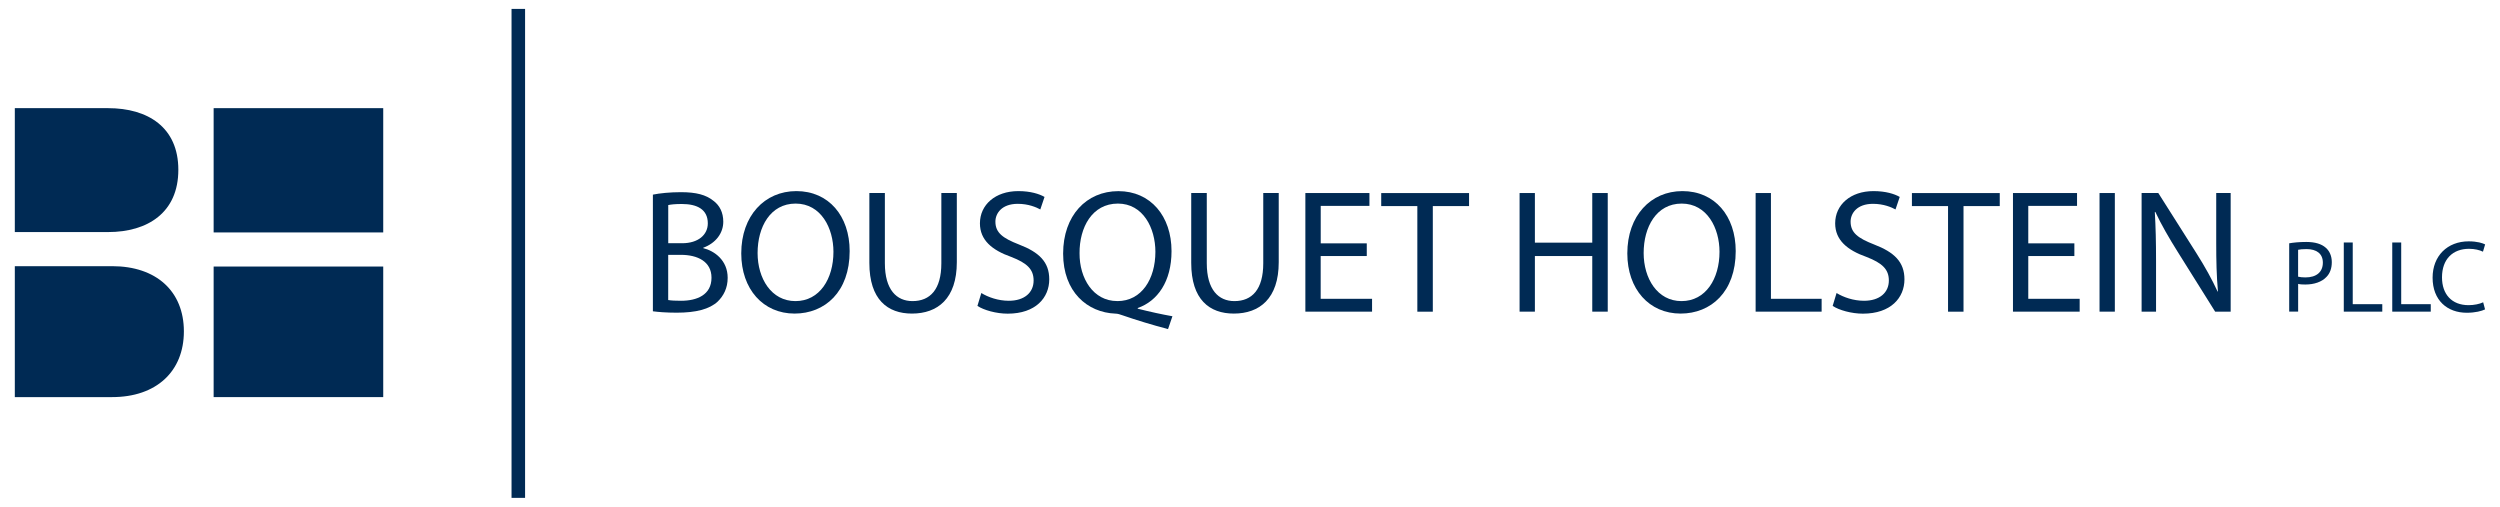 <svg enable-background="new 0 0 609.1 123.46" viewBox="0 0 609.1 123.46" xmlns="http://www.w3.org/2000/svg"><g fill="#002a54"><path d="m159.07 47.42c1.63-.34 4.2-.6 6.82-.6 3.73 0 6.13.64 7.93 2.1 1.5 1.11 2.4 2.83 2.4 5.1 0 2.79-1.84 5.23-4.89 6.34v.09c2.74.68 5.96 2.96 5.96 7.24 0 2.49-.99 4.38-2.44 5.79-2.01 1.85-5.27 2.7-9.99 2.7-2.57 0-4.54-.17-5.79-.34zm3.73 11.84h3.39c3.94 0 6.26-2.06 6.26-4.84 0-3.39-2.57-4.72-6.34-4.72-1.72 0-2.7.13-3.3.26v9.3zm0 13.84c.73.13 1.8.18 3.13.18 3.86 0 7.42-1.42 7.42-5.62 0-3.94-3.39-5.57-7.46-5.57h-3.09z"/><path d="m207.01 61.18c0 9.95-6.05 15.22-13.42 15.22-7.63 0-12.99-5.92-12.99-14.66 0-9.18 5.7-15.18 13.42-15.18 7.88 0 12.99 6.05 12.99 14.62zm-22.43.47c0 6.18 3.34 11.71 9.22 11.71 5.92 0 9.26-5.45 9.26-12.01 0-5.74-3-11.75-9.22-11.75-6.17.01-9.26 5.71-9.26 12.05z"/><path d="m215.59 47.03v17.11c0 6.47 2.87 9.22 6.73 9.22 4.29 0 7.03-2.83 7.03-9.22v-17.11h3.77v16.85c0 8.87-4.67 12.52-10.93 12.52-5.92 0-10.38-3.39-10.38-12.35v-17.02z"/><path d="m239.09 71.39c1.67 1.03 4.12 1.89 6.69 1.89 3.82 0 6.05-2.01 6.05-4.93 0-2.7-1.54-4.24-5.45-5.75-4.72-1.67-7.63-4.12-7.63-8.19 0-4.5 3.73-7.85 9.35-7.85 2.96 0 5.1.68 6.39 1.42l-1.03 3.05c-.94-.52-2.87-1.37-5.49-1.37-3.94 0-5.45 2.36-5.45 4.33 0 2.7 1.76 4.03 5.75 5.58 4.89 1.88 7.37 4.24 7.37 8.49 0 4.46-3.3 8.36-10.12 8.36-2.79 0-5.83-.86-7.38-1.89z"/><path d="m284.58 80.18c-3.9-1.03-7.72-2.19-11.06-3.35-.6-.21-1.2-.42-1.76-.42-6.86-.26-12.74-5.32-12.74-14.62 0-9.26 5.66-15.22 13.46-15.22 7.85 0 12.95 6.09 12.95 14.62 0 7.42-3.43 12.18-8.23 13.85v.17c2.87.73 6 1.41 8.45 1.84zm-12.34-6.82c5.92 0 9.26-5.4 9.26-12.01 0-5.79-3-11.75-9.13-11.75-6.3 0-9.39 5.83-9.35 12.09-.04 6.13 3.34 11.66 9.17 11.66h.05z"/><path d="m294.02 47.03v17.11c0 6.47 2.87 9.22 6.73 9.22 4.29 0 7.03-2.83 7.03-9.22v-17.11h3.77v16.85c0 8.87-4.68 12.52-10.94 12.52-5.92 0-10.38-3.39-10.38-12.35v-17.02z"/><path d="m333 62.38h-11.23v10.42h12.52v3.13h-16.25v-28.9h15.61v3.13h-11.87v9.13h11.22z"/><path d="m345.31 50.21h-8.79v-3.17h21.4v3.17h-8.83v25.73h-3.77v-25.73z"/><path d="m373.96 47.03v12.09h13.98v-12.09h3.77v28.9h-3.77v-13.55h-13.98v13.55h-3.73v-28.9z"/><path d="m422.89 61.18c0 9.95-6.05 15.22-13.42 15.22-7.64 0-12.99-5.92-12.99-14.66 0-9.18 5.7-15.18 13.42-15.18 7.89 0 12.99 6.05 12.99 14.62zm-22.43.47c0 6.18 3.34 11.71 9.22 11.71 5.92 0 9.26-5.45 9.26-12.01 0-5.74-3-11.75-9.22-11.75-6.17.01-9.26 5.71-9.26 12.05z"/><path d="m427.74 47.03h3.73v25.77h12.35v3.13h-16.08z"/><path d="m447.46 71.39c1.67 1.03 4.12 1.89 6.69 1.89 3.82 0 6.05-2.01 6.05-4.93 0-2.7-1.55-4.24-5.45-5.75-4.72-1.67-7.63-4.12-7.63-8.19 0-4.5 3.73-7.85 9.34-7.85 2.96 0 5.11.68 6.39 1.42l-1.03 3.05c-.94-.52-2.87-1.37-5.49-1.37-3.94 0-5.45 2.36-5.45 4.33 0 2.7 1.76 4.03 5.74 5.58 4.89 1.88 7.38 4.24 7.38 8.49 0 4.46-3.3 8.36-10.12 8.36-2.79 0-5.83-.86-7.37-1.89z"/><path d="m474.61 50.21h-8.79v-3.17h21.4v3.17h-8.83v25.73h-3.77v-25.73z"/><path d="m505.4 62.38h-11.23v10.42h12.52v3.13h-16.25v-28.9h15.61v3.13h-11.88v9.13h11.23z"/><path d="m515.26 47.03v28.9h-3.73v-28.9z"/><path d="m521.78 75.93v-28.9h4.07l9.26 14.62c2.15 3.39 3.82 6.43 5.19 9.39l.08-.04c-.34-3.86-.42-7.37-.42-11.87v-12.1h3.52v28.9h-3.78l-9.18-14.66c-2.01-3.21-3.94-6.52-5.4-9.65l-.12.05c.21 3.64.3 7.12.3 11.92v12.35h-3.52z"/><path d="m557.73 59.28c1.05-.18 2.43-.33 4.18-.33 2.15 0 3.72.5 4.73 1.4.93.8 1.48 2.02 1.48 3.52 0 1.53-.45 2.73-1.3 3.6-1.15 1.23-3.02 1.85-5.15 1.85-.65 0-1.25-.02-1.75-.15v6.75h-2.18v-16.64zm2.18 8.13c.47.12 1.08.18 1.8.18 2.63 0 4.23-1.28 4.23-3.6 0-2.22-1.58-3.3-3.98-3.3-.95 0-1.67.07-2.05.17z"/><path d="m571.04 59.08h2.18v15.03h7.2v1.82h-9.38z"/><path d="m582.85 59.08h2.18v15.03h7.2v1.82h-9.38z"/><path d="m605.46 75.38c-.8.4-2.4.82-4.45.82-4.75 0-8.33-3.02-8.33-8.55 0-5.28 3.58-8.85 8.8-8.85 2.1 0 3.43.45 4 .75l-.53 1.77c-.82-.4-2-.7-3.4-.7-3.95 0-6.58 2.52-6.58 6.95 0 4.13 2.38 6.78 6.48 6.78 1.32 0 2.68-.28 3.55-.7z"/><path d="m26.34 26.35h-22.73v30.19h22.73c9.66 0 17.11-4.77 17.11-15.16.01-10.39-7.45-15.03-17.11-15.03zm.98 38.5h-23.71v31.9h23.71c10.76 0 17.48-6.24 17.48-16.01 0-9.78-6.72-15.89-17.48-15.89z"/><path d="m93.37 96.75v-31.81h-41.32v31.81zm-41.32-70.4v30.28h41.32v-30.28z"/><path d="m124.63 2.17h3.3v119.13h-3.3z"/></g></svg>